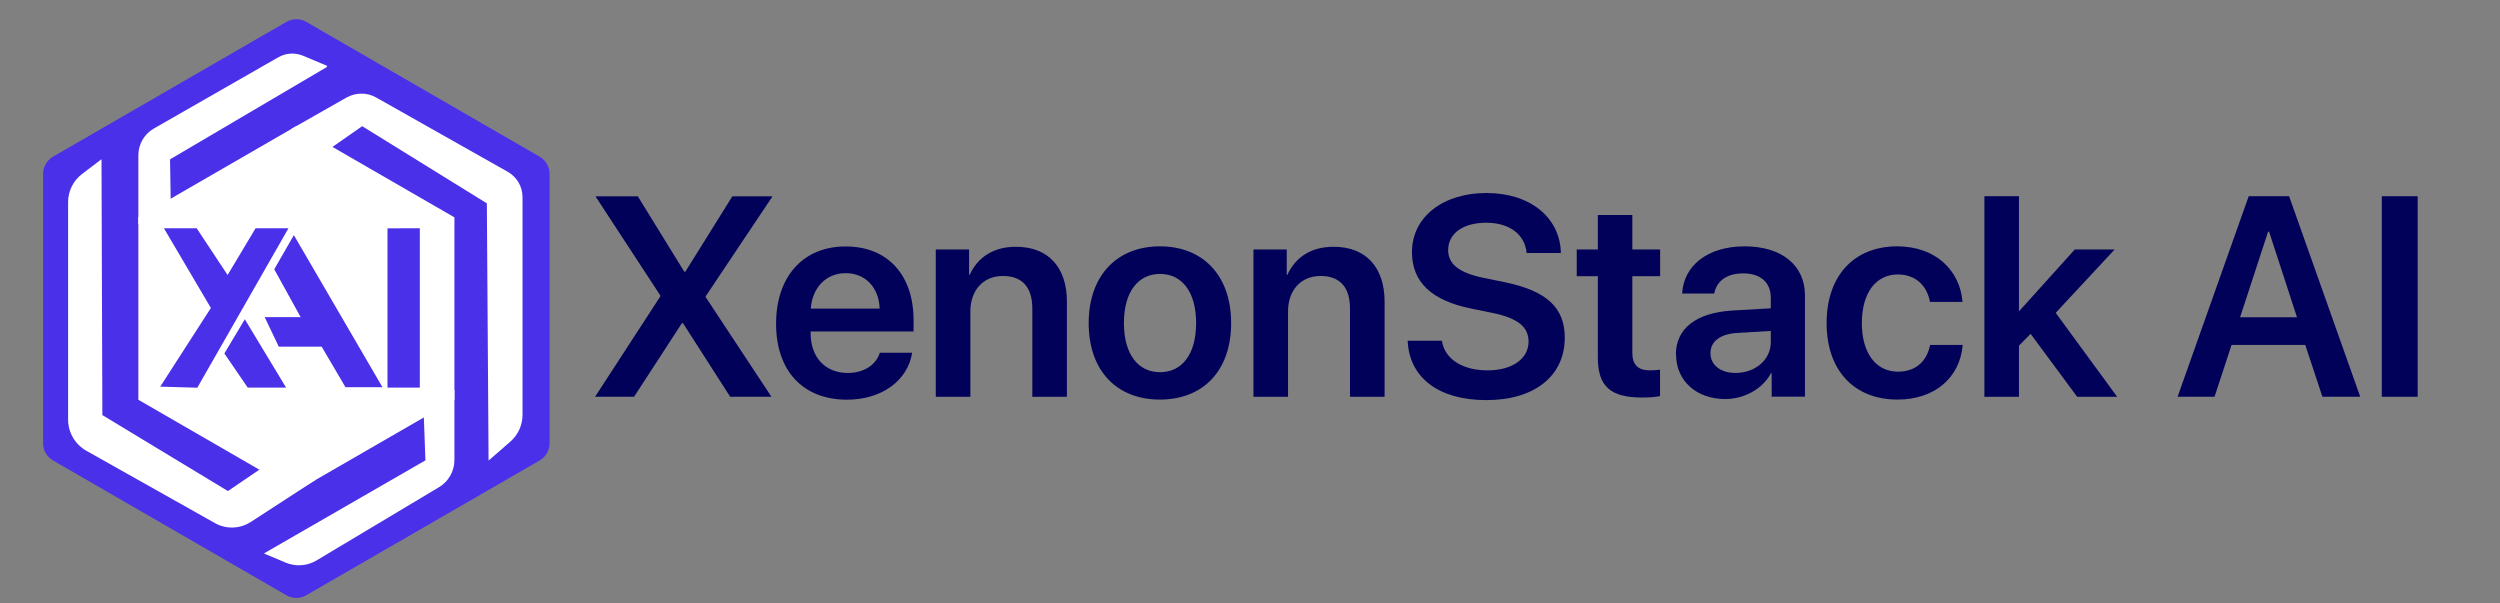 <?xml version="1.0" encoding="UTF-8"?>
<svg id="Layer_1" xmlns="http://www.w3.org/2000/svg" viewBox="0 0 232 56">
  <rect x="0" y="0" width="232" height="56" fill="#808080" stroke="none"/>
  <defs>
    <style>
      .cls-1 {
        fill: #4a30e9;
      }

      .cls-2 {
        fill: #fff;
      }

      .cls-3 {
        fill: #02015a;
      }
    </style>
  </defs>
  <g>
    <path class="cls-3" d="M61.27,27.5v-.09l-6.01-9.19h3.93l4.31,6.99h.1l4.36-6.99h3.73l-6.2,9.27v.09l6.1,9.24h-3.83l-4.38-6.83h-.1l-4.44,6.83h-3.62l6.06-9.32Z"/>
    <path class="cls-3" d="M84.65,32.73c-.41,2.58-2.81,4.36-6.05,4.36-4.1,0-6.58-2.69-6.58-7.05s2.5-7.17,6.45-7.17,6.31,2.69,6.31,6.85v1.04h-9.55v.19c0,2.19,1.34,3.66,3.44,3.66,1.5,0,2.63-.75,2.98-1.88h3ZM75.25,28.64h6.38c-.06-1.93-1.3-3.29-3.15-3.29s-3.11,1.38-3.24,3.29Z"/>
    <path class="cls-3" d="M86.85,23.15h3.08v2.35h.06c.74-1.62,2.19-2.6,4.29-2.6,3.02,0,4.73,1.93,4.73,5.09v8.83h-3.21v-8.19c0-1.93-.9-3.02-2.73-3.02s-3.02,1.33-3.02,3.29v7.92h-3.21v-13.67Z"/>
    <path class="cls-3" d="M101.03,29.98c0-4.41,2.63-7.12,6.61-7.12s6.61,2.69,6.61,7.12-2.6,7.1-6.61,7.1-6.61-2.67-6.61-7.1ZM111,29.98c0-2.9-1.32-4.56-3.35-4.56s-3.35,1.66-3.35,4.56,1.32,4.56,3.35,4.56,3.35-1.65,3.35-4.56Z"/>
    <path class="cls-3" d="M116.33,23.15h3.08v2.35h.06c.74-1.62,2.19-2.6,4.29-2.6,3.02,0,4.73,1.93,4.73,5.09v8.83h-3.21v-8.19c0-1.93-.9-3.02-2.73-3.02s-3.02,1.33-3.02,3.29v7.92h-3.21v-13.67Z"/>
    <path class="cls-3" d="M133.81,31.62c.25,1.71,1.92,2.75,4.24,2.75s3.8-1.11,3.8-2.66c0-1.34-.93-2.17-3.35-2.67l-2-.41c-3.73-.76-5.47-2.51-5.47-5.23,0-3.27,2.88-5.49,6.91-5.49s6.83,2.24,6.91,5.57h-3.18c-.16-1.75-1.62-2.81-3.75-2.81s-3.53.98-3.53,2.54c0,1.26.93,2.08,3.25,2.57l2.01.41c3.92.81,5.56,2.39,5.56,5.14,0,3.56-2.8,5.8-7.27,5.8s-7.16-2.1-7.31-5.51h3.18Z"/>
    <path class="cls-3" d="M151.48,19.95v3.2h2.58v2.48h-2.58v7.1c0,1.12.52,1.64,1.65,1.64.3,0,.71-.03.92-.06v2.45c-.35.08-.98.13-1.66.13-2.95,0-4.11-1.04-4.11-3.7v-7.56h-1.96v-2.48h1.96v-3.2h3.21Z"/>
    <path class="cls-3" d="M155.52,32.91c0-2.42,1.87-3.88,5.2-4.09l3.61-.21v-.98c0-1.43-.97-2.26-2.55-2.26s-2.49.74-2.7,1.87h-2.98c.14-2.55,2.32-4.38,5.8-4.38s5.6,1.79,5.6,4.54v9.41h-3.09v-2.18h-.06c-.79,1.48-2.5,2.4-4.25,2.4-2.64,0-4.56-1.66-4.56-4.13ZM164.33,31.75v-1.04l-3.16.19c-1.55.1-2.44.8-2.44,1.88s.93,1.83,2.32,1.83c1.82,0,3.28-1.21,3.28-2.86Z"/>
    <path class="cls-3" d="M179.1,28.02c-.26-1.46-1.28-2.55-2.99-2.55-2.02,0-3.33,1.7-3.33,4.51s1.32,4.51,3.35,4.51c1.62,0,2.68-.93,2.98-2.48h3.03c-.26,3.06-2.62,5.07-6.05,5.07-4,0-6.58-2.67-6.58-7.1s2.58-7.12,6.55-7.12c3.61,0,5.84,2.28,6.06,5.16h-3.03Z"/>
    <path class="cls-3" d="M192.54,23.15h3.7l-5.47,5.88,5.7,7.79h-3.71l-4.32-5.84-1.08,1.1v4.74h-3.21v-18.61h3.21v10.64h.04l5.14-5.7Z"/>
    <path class="cls-3" d="M213.94,32.01h-6.85l-1.58,4.81h-3.43l6.6-18.61h3.75l6.6,18.61h-3.51l-1.59-4.81ZM207.87,29.44h5.29l-2.59-7.94h-.09l-2.6,7.94Z"/>
    <path class="cls-3" d="M221.03,36.82v-18.61h3.33v18.61h-3.33Z"/>
  </g>
  <g>
    <path class="cls-1" d="M4,16.13v25.01c0,.66.35,1.26.92,1.59l21.66,12.51c.57.33,1.27.33,1.84,0l21.66-12.51c.57-.33.92-.93.92-1.59v-25.01c0-.66-.35-1.26-.92-1.59L28.42,2.03c-.57-.33-1.27-.33-1.84,0L4.92,14.54c-.57.33-.92.93-.92,1.59Z"/>
    <polygon class="cls-2" points="12.84 20.17 12.84 37.1 27.5 45.57 42.17 37.1 42.17 20.17 27.5 11.7 12.84 20.17"/>
    <path class="cls-2" d="M12.84,20.75v-6.34c0-1.03.55-1.98,1.45-2.49l11.53-6.6c.71-.41,1.56-.46,2.32-.14l2.19.92s.05.09,0,.12l-14.52,8.55s-.03.03-.03.06l.08,4.89s-.02.05-.04.06l-2.88,1.05s-.09-.02-.09-.06Z"/>
    <path class="cls-2" d="M27.06,11.95l5.08-2.89c.87-.49,1.93-.5,2.79,0l12.2,6.89c.84.48,1.36,1.37,1.36,2.34v20.2c0,.96-.41,1.87-1.14,2.5l-2.01,1.75-.16-23.87-11.57-7.16-4.07,2.84-2.48-2.59Z"/>
    <path class="cls-2" d="M42.17,36.21v6.48c0,1.03-.54,1.99-1.43,2.52l-11.37,6.8c-.87.52-1.93.59-2.86.2l-2.02-.85,14.99-8.64-.24-6.52h2.93Z"/>
    <path class="cls-2" d="M9.41,14.78l-1.8,1.37c-.81.62-1.29,1.58-1.29,2.6v20.19c0,1.2.65,2.3,1.69,2.89l11.93,6.71c1.04.59,2.32.55,3.33-.1l6.04-3.92-4.82-1.22-3.34,2.27-11.65-7.05-.08-23.73Z"/>
    <g>
      <polygon class="cls-1" points="15.21 21.18 19.57 28.58 14.87 35.88 18.31 35.98 26.77 21.18 23.72 21.18 21.12 25.52 18.25 21.18 15.21 21.18"/>
      <polygon class="cls-1" points="20.82 32.8 22.72 29.63 26.55 35.97 22.99 35.97 20.82 32.8"/>
      <polygon class="cls-1" points="27.27 21.82 25.45 24.99 27.9 29.43 24.56 29.43 25.87 32.17 29.85 32.17 32.06 35.93 35.49 35.93 27.27 21.82"/>
      <polygon class="cls-1" points="38.96 35.97 35.96 35.97 35.96 21.19 38.96 21.18 38.96 35.97"/>
    </g>
  </g>
</svg>